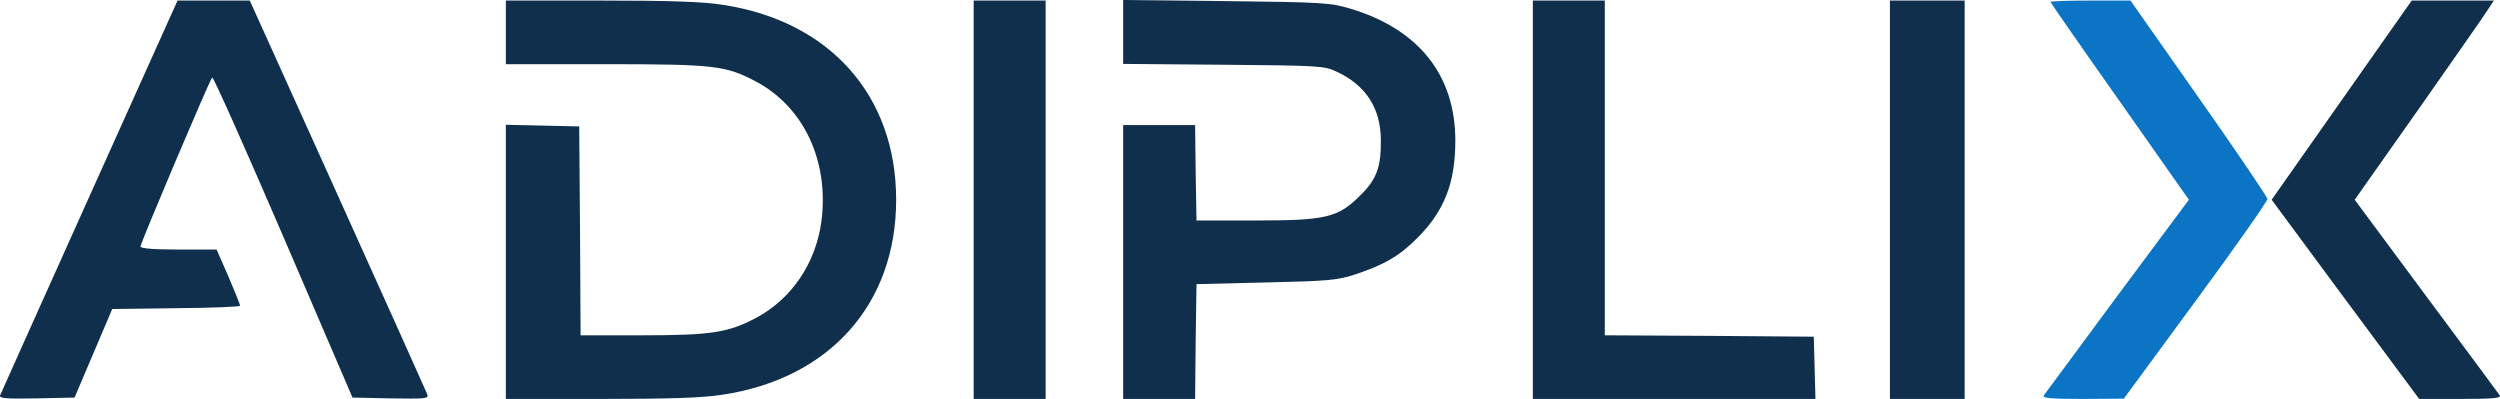 <svg width="188" height="30" viewBox="0 0 564 90" fill="none"
  xmlns="http://www.w3.org/2000/svg">
  <path d="M20.196 44.251C9.267 68.53 0.212 88.752 0.025 89.189C-0.225 89.875 1.336 90 8.268 89.875L16.824 89.688L21.07 79.702L25.317 69.716L39.742 69.528C47.674 69.466 54.168 69.216 54.168 68.967C54.168 68.717 52.982 65.784 51.545 62.413L48.86 56.297H40.305C34.559 56.297 31.687 56.047 31.687 55.61C31.687 54.861 47.236 18.162 47.861 17.476C48.111 17.226 55.292 33.391 63.91 53.363L79.523 89.688L88.141 89.875C96.197 90 96.759 89.938 96.384 88.939C96.134 88.315 87.079 68.093 76.15 43.939L56.354 0.125H48.236H40.055L20.196 44.251Z" fill="#0F2F4D"/>
  <path d="M114.12 7.302V14.48H136.476C161.206 14.48 163.767 14.792 170.574 18.412C181.377 24.154 187.06 36.387 185.312 49.931C184.063 59.355 178.567 67.469 170.574 71.713C164.329 75.021 160.519 75.645 144.907 75.645H130.981L130.856 52.053L130.669 28.523L122.425 28.336L114.12 28.148V59.105V90H135.54C150.965 90 158.584 89.75 162.893 89.064C187.185 85.444 202.173 68.592 202.173 45.062C202.173 21.533 187.185 4.681 162.893 1.061C158.584 0.374 150.965 0.125 135.54 0.125H114.12V7.302Z" fill="#0F2F4D"/>
  <path d="M219.659 45.062V90H227.777H235.896V45.062V0.125H227.777H219.659V45.062Z" fill="#0F2F4D"/>
  <path d="M253.382 7.24V14.418L276.051 14.605C297.596 14.792 298.782 14.854 301.53 16.165C308.15 19.223 311.459 24.404 311.522 31.519C311.584 37.698 310.585 40.444 306.901 44.064C301.842 49.119 299.157 49.743 283.045 49.743H269.931L269.743 38.946L269.618 28.211H261.5H253.382V59.105V90H261.5H269.618L269.743 77.08L269.931 64.099L285.543 63.724C299.532 63.412 301.592 63.225 305.527 61.976C312.334 59.73 315.768 57.732 319.89 53.551C325.885 47.496 328.321 41.193 328.321 31.706C328.321 16.914 320.015 6.553 304.59 1.935C300.219 0.624 298.47 0.499 276.675 0.25L253.382 -1.98931e-06V7.24Z" fill="#0F2F4D"/>
  <path d="M345.807 45.062V90H377.656H409.567L409.38 82.947L409.193 75.957L385.649 75.77L362.043 75.645V37.885V0.125H353.925H345.807V45.062Z" fill="#0F2F4D"/>
  <path d="M426.366 45.062V90H434.797H443.228V45.062V0.125H434.797H426.366V45.062Z" fill="#0F2F4D"/>
  <path d="M462.587 0.437C462.587 0.562 469.581 10.673 478.199 22.843L493.811 45.062L477.699 66.72C468.831 78.703 461.4 88.814 461.088 89.189C460.713 89.813 462.649 90 469.893 90L479.136 89.938L495.372 67.843C504.303 55.735 511.547 45.374 511.547 44.875C511.484 44.438 504.552 34.14 496.059 22.094L480.634 0.125H471.579C466.646 0.125 462.587 0.25 462.587 0.437Z" fill="#0C74C4"/>
  <path d="M528.283 22.594L512.484 45.062L529.095 67.531L545.769 90H555.074C562.443 90 564.379 89.813 563.942 89.189C563.692 88.814 556.198 78.703 547.33 66.782L531.218 45.062L545.832 24.341C553.825 12.92 560.944 2.809 561.506 1.81L562.63 0.125H553.388H544.083L528.283 22.594Z" fill="#0F2F4D"/>
</svg>
